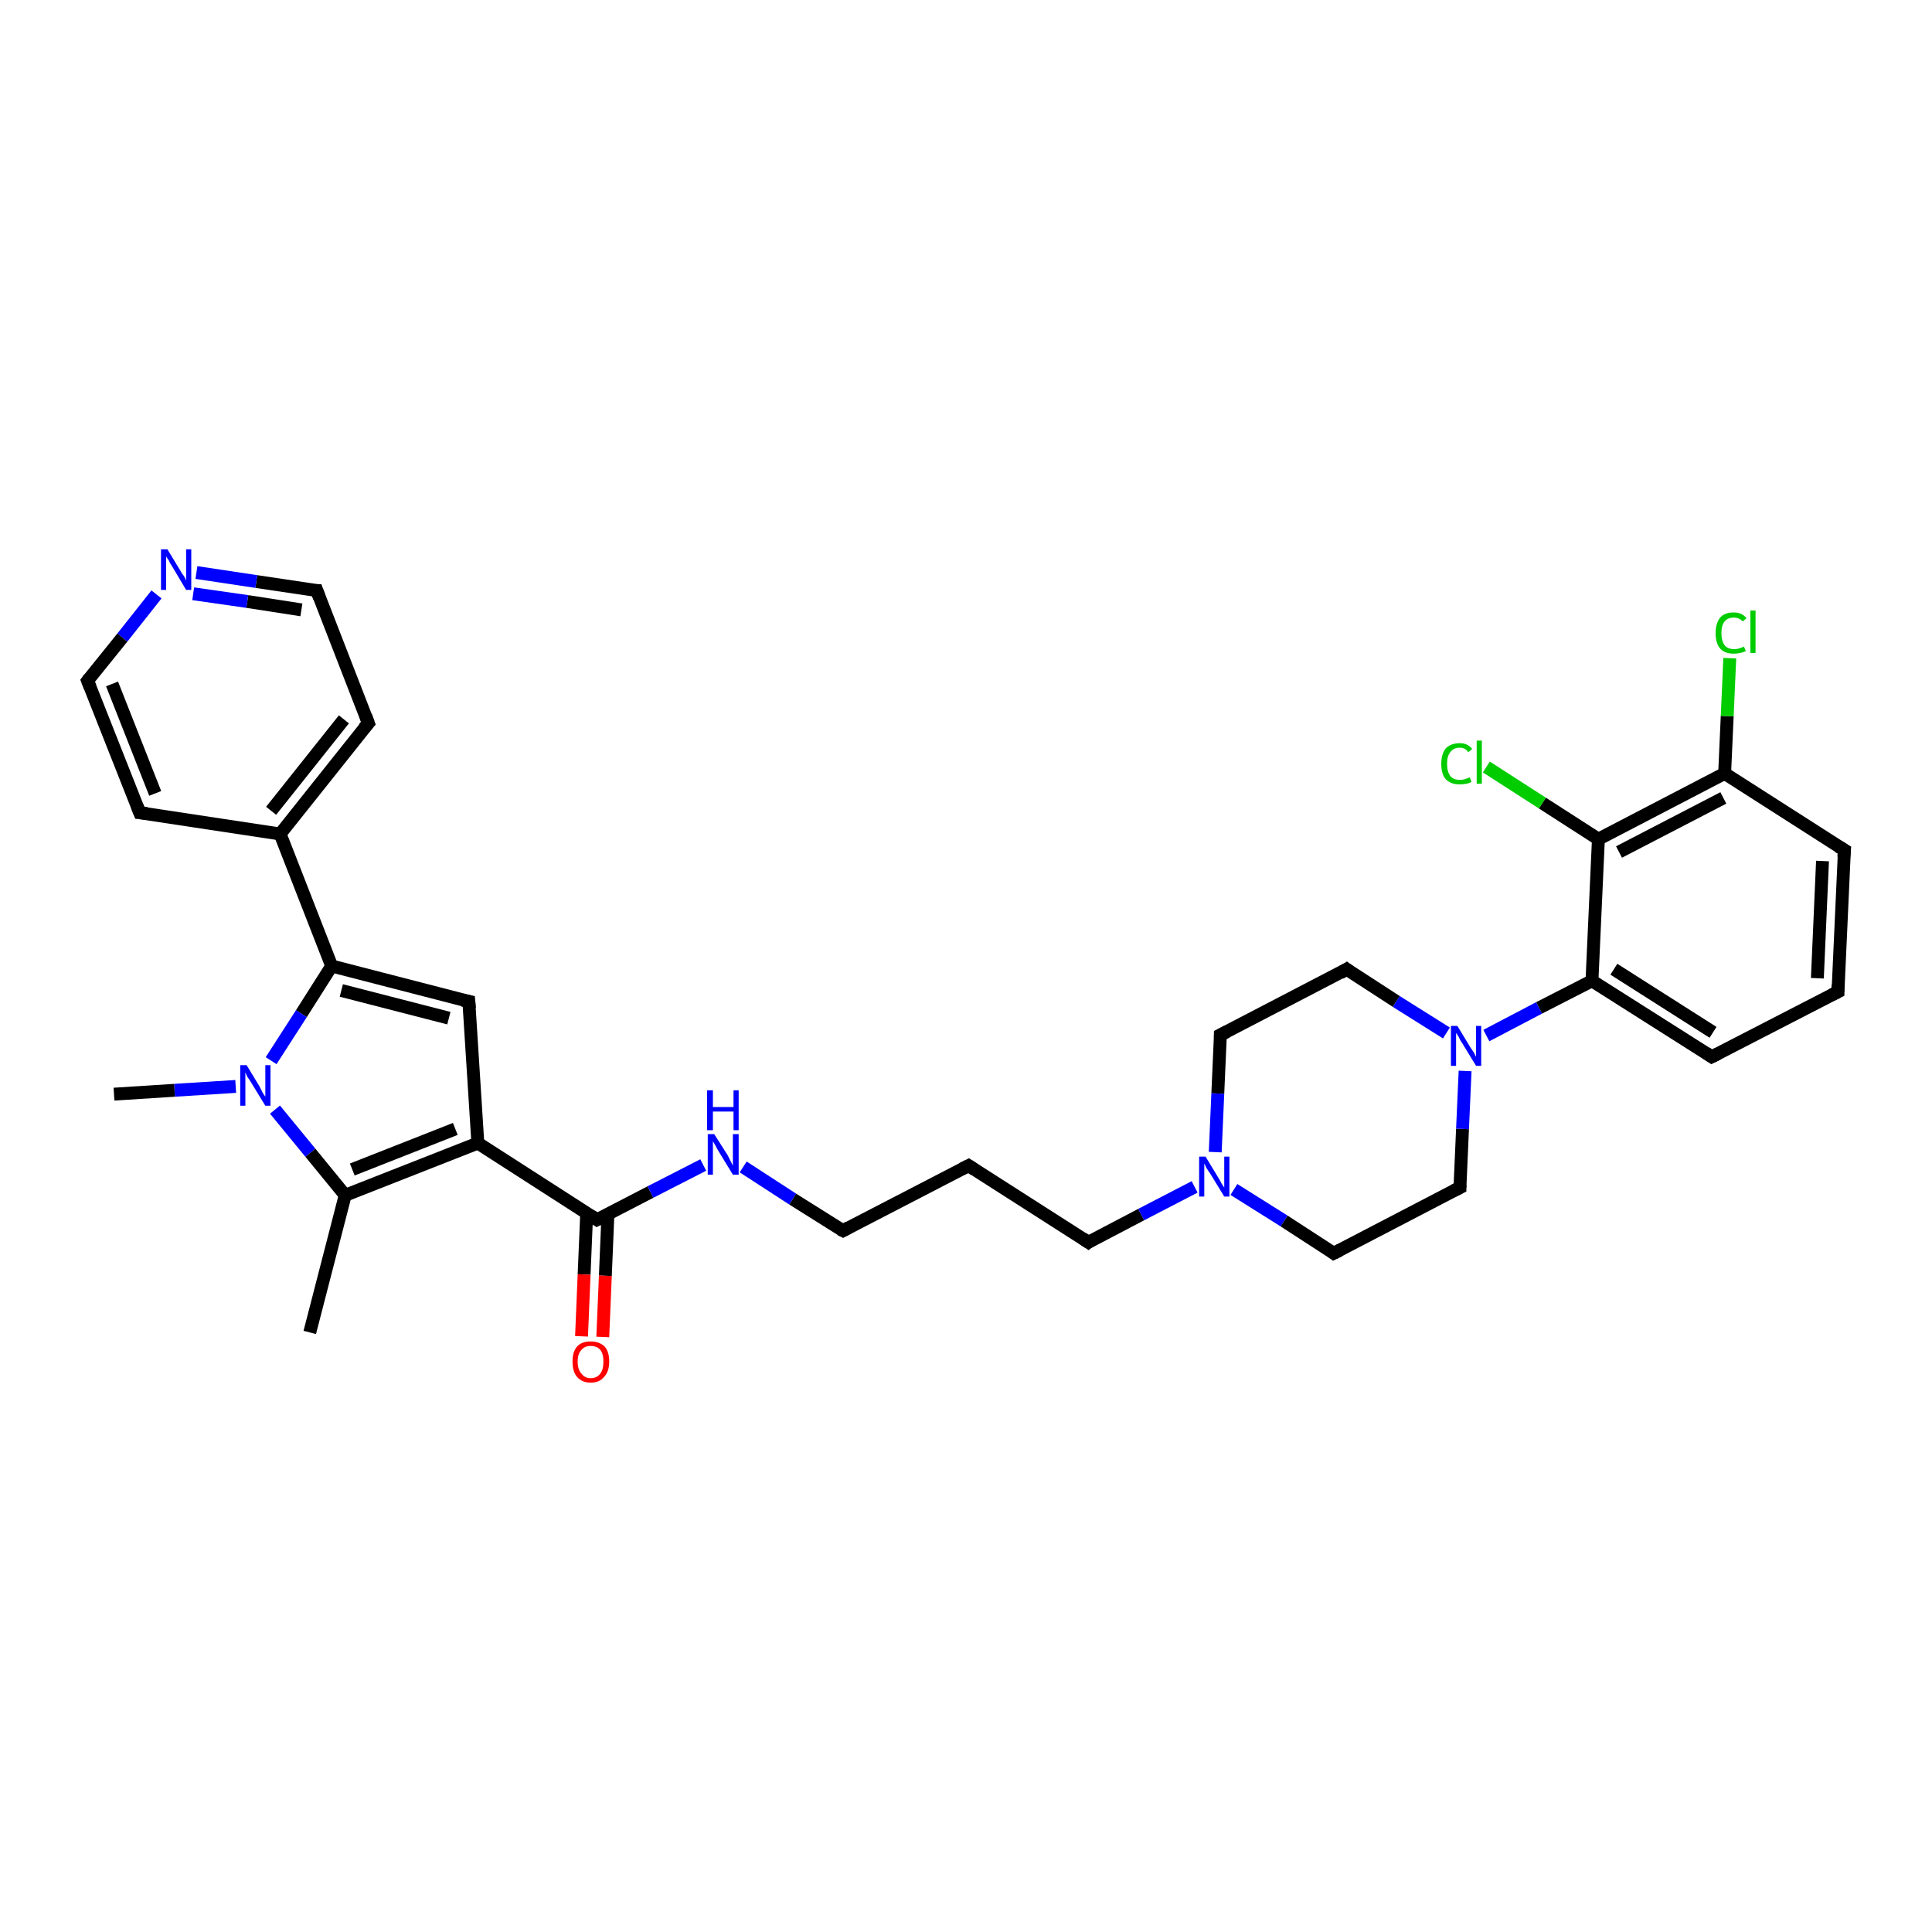 <?xml version='1.0' encoding='iso-8859-1'?>
<svg version='1.1' baseProfile='full'
              xmlns='http://www.w3.org/2000/svg'
                      xmlns:rdkit='http://www.rdkit.org/xml'
                      xmlns:xlink='http://www.w3.org/1999/xlink'
                  xml:space='preserve'
width='300px' height='300px' viewBox='0 0 300 300'>
<!-- END OF HEADER -->
<rect style='opacity:1.0;fill:#FFFFFF;stroke:none' width='300.0' height='300.0' x='0.0' y='0.0'> </rect>
<path class='bond-0 atom-0 atom-1' d='M 48.1,206.9 L 53.6,185.6' style='fill:none;fill-rule:evenodd;stroke:#000000;stroke-width:2.0px;stroke-linecap:butt;stroke-linejoin:miter;stroke-opacity:1' />
<path class='bond-1 atom-1 atom-2' d='M 53.6,185.6 L 74.2,177.5' style='fill:none;fill-rule:evenodd;stroke:#000000;stroke-width:2.0px;stroke-linecap:butt;stroke-linejoin:miter;stroke-opacity:1' />
<path class='bond-1 atom-1 atom-2' d='M 54.7,181.6 L 70.7,175.3' style='fill:none;fill-rule:evenodd;stroke:#000000;stroke-width:2.0px;stroke-linecap:butt;stroke-linejoin:miter;stroke-opacity:1' />
<path class='bond-2 atom-2 atom-3' d='M 74.2,177.5 L 72.8,155.5' style='fill:none;fill-rule:evenodd;stroke:#000000;stroke-width:2.0px;stroke-linecap:butt;stroke-linejoin:miter;stroke-opacity:1' />
<path class='bond-3 atom-3 atom-4' d='M 72.8,155.5 L 51.5,150.0' style='fill:none;fill-rule:evenodd;stroke:#000000;stroke-width:2.0px;stroke-linecap:butt;stroke-linejoin:miter;stroke-opacity:1' />
<path class='bond-3 atom-3 atom-4' d='M 69.7,158.1 L 53.0,153.8' style='fill:none;fill-rule:evenodd;stroke:#000000;stroke-width:2.0px;stroke-linecap:butt;stroke-linejoin:miter;stroke-opacity:1' />
<path class='bond-4 atom-4 atom-5' d='M 51.5,150.0 L 43.5,129.5' style='fill:none;fill-rule:evenodd;stroke:#000000;stroke-width:2.0px;stroke-linecap:butt;stroke-linejoin:miter;stroke-opacity:1' />
<path class='bond-5 atom-5 atom-6' d='M 43.5,129.5 L 57.2,112.3' style='fill:none;fill-rule:evenodd;stroke:#000000;stroke-width:2.0px;stroke-linecap:butt;stroke-linejoin:miter;stroke-opacity:1' />
<path class='bond-5 atom-5 atom-6' d='M 42.1,125.9 L 53.4,111.7' style='fill:none;fill-rule:evenodd;stroke:#000000;stroke-width:2.0px;stroke-linecap:butt;stroke-linejoin:miter;stroke-opacity:1' />
<path class='bond-6 atom-6 atom-7' d='M 57.2,112.3 L 49.2,91.7' style='fill:none;fill-rule:evenodd;stroke:#000000;stroke-width:2.0px;stroke-linecap:butt;stroke-linejoin:miter;stroke-opacity:1' />
<path class='bond-7 atom-7 atom-8' d='M 49.2,91.7 L 39.8,90.3' style='fill:none;fill-rule:evenodd;stroke:#000000;stroke-width:2.0px;stroke-linecap:butt;stroke-linejoin:miter;stroke-opacity:1' />
<path class='bond-7 atom-7 atom-8' d='M 39.8,90.3 L 30.5,88.9' style='fill:none;fill-rule:evenodd;stroke:#0000FF;stroke-width:2.0px;stroke-linecap:butt;stroke-linejoin:miter;stroke-opacity:1' />
<path class='bond-7 atom-7 atom-8' d='M 46.8,94.7 L 38.4,93.4' style='fill:none;fill-rule:evenodd;stroke:#000000;stroke-width:2.0px;stroke-linecap:butt;stroke-linejoin:miter;stroke-opacity:1' />
<path class='bond-7 atom-7 atom-8' d='M 38.4,93.4 L 30.0,92.2' style='fill:none;fill-rule:evenodd;stroke:#0000FF;stroke-width:2.0px;stroke-linecap:butt;stroke-linejoin:miter;stroke-opacity:1' />
<path class='bond-8 atom-8 atom-9' d='M 24.3,92.3 L 19.0,99.0' style='fill:none;fill-rule:evenodd;stroke:#0000FF;stroke-width:2.0px;stroke-linecap:butt;stroke-linejoin:miter;stroke-opacity:1' />
<path class='bond-8 atom-8 atom-9' d='M 19.0,99.0 L 13.6,105.7' style='fill:none;fill-rule:evenodd;stroke:#000000;stroke-width:2.0px;stroke-linecap:butt;stroke-linejoin:miter;stroke-opacity:1' />
<path class='bond-9 atom-9 atom-10' d='M 13.6,105.7 L 21.7,126.2' style='fill:none;fill-rule:evenodd;stroke:#000000;stroke-width:2.0px;stroke-linecap:butt;stroke-linejoin:miter;stroke-opacity:1' />
<path class='bond-9 atom-9 atom-10' d='M 17.4,106.2 L 24.1,123.2' style='fill:none;fill-rule:evenodd;stroke:#000000;stroke-width:2.0px;stroke-linecap:butt;stroke-linejoin:miter;stroke-opacity:1' />
<path class='bond-10 atom-4 atom-11' d='M 51.5,150.0 L 46.8,157.4' style='fill:none;fill-rule:evenodd;stroke:#000000;stroke-width:2.0px;stroke-linecap:butt;stroke-linejoin:miter;stroke-opacity:1' />
<path class='bond-10 atom-4 atom-11' d='M 46.8,157.4 L 42.1,164.7' style='fill:none;fill-rule:evenodd;stroke:#0000FF;stroke-width:2.0px;stroke-linecap:butt;stroke-linejoin:miter;stroke-opacity:1' />
<path class='bond-11 atom-11 atom-12' d='M 36.6,168.7 L 27.1,169.3' style='fill:none;fill-rule:evenodd;stroke:#0000FF;stroke-width:2.0px;stroke-linecap:butt;stroke-linejoin:miter;stroke-opacity:1' />
<path class='bond-11 atom-11 atom-12' d='M 27.1,169.3 L 17.7,169.9' style='fill:none;fill-rule:evenodd;stroke:#000000;stroke-width:2.0px;stroke-linecap:butt;stroke-linejoin:miter;stroke-opacity:1' />
<path class='bond-12 atom-2 atom-13' d='M 74.2,177.5 L 92.7,189.4' style='fill:none;fill-rule:evenodd;stroke:#000000;stroke-width:2.0px;stroke-linecap:butt;stroke-linejoin:miter;stroke-opacity:1' />
<path class='bond-13 atom-13 atom-14' d='M 91.1,188.4 L 90.7,197.9' style='fill:none;fill-rule:evenodd;stroke:#000000;stroke-width:2.0px;stroke-linecap:butt;stroke-linejoin:miter;stroke-opacity:1' />
<path class='bond-13 atom-13 atom-14' d='M 90.7,197.9 L 90.3,207.5' style='fill:none;fill-rule:evenodd;stroke:#FF0000;stroke-width:2.0px;stroke-linecap:butt;stroke-linejoin:miter;stroke-opacity:1' />
<path class='bond-13 atom-13 atom-14' d='M 94.4,188.5 L 94.0,198.1' style='fill:none;fill-rule:evenodd;stroke:#000000;stroke-width:2.0px;stroke-linecap:butt;stroke-linejoin:miter;stroke-opacity:1' />
<path class='bond-13 atom-13 atom-14' d='M 94.0,198.1 L 93.6,207.6' style='fill:none;fill-rule:evenodd;stroke:#FF0000;stroke-width:2.0px;stroke-linecap:butt;stroke-linejoin:miter;stroke-opacity:1' />
<path class='bond-14 atom-13 atom-15' d='M 92.7,189.4 L 101.0,185.1' style='fill:none;fill-rule:evenodd;stroke:#000000;stroke-width:2.0px;stroke-linecap:butt;stroke-linejoin:miter;stroke-opacity:1' />
<path class='bond-14 atom-13 atom-15' d='M 101.0,185.1 L 109.2,180.9' style='fill:none;fill-rule:evenodd;stroke:#0000FF;stroke-width:2.0px;stroke-linecap:butt;stroke-linejoin:miter;stroke-opacity:1' />
<path class='bond-15 atom-15 atom-16' d='M 115.4,181.2 L 123.1,186.2' style='fill:none;fill-rule:evenodd;stroke:#0000FF;stroke-width:2.0px;stroke-linecap:butt;stroke-linejoin:miter;stroke-opacity:1' />
<path class='bond-15 atom-15 atom-16' d='M 123.1,186.2 L 130.9,191.1' style='fill:none;fill-rule:evenodd;stroke:#000000;stroke-width:2.0px;stroke-linecap:butt;stroke-linejoin:miter;stroke-opacity:1' />
<path class='bond-16 atom-16 atom-17' d='M 130.9,191.1 L 150.4,181.0' style='fill:none;fill-rule:evenodd;stroke:#000000;stroke-width:2.0px;stroke-linecap:butt;stroke-linejoin:miter;stroke-opacity:1' />
<path class='bond-17 atom-17 atom-18' d='M 150.4,181.0 L 169.0,192.9' style='fill:none;fill-rule:evenodd;stroke:#000000;stroke-width:2.0px;stroke-linecap:butt;stroke-linejoin:miter;stroke-opacity:1' />
<path class='bond-18 atom-18 atom-19' d='M 169.0,192.9 L 177.2,188.6' style='fill:none;fill-rule:evenodd;stroke:#000000;stroke-width:2.0px;stroke-linecap:butt;stroke-linejoin:miter;stroke-opacity:1' />
<path class='bond-18 atom-18 atom-19' d='M 177.2,188.6 L 185.5,184.3' style='fill:none;fill-rule:evenodd;stroke:#0000FF;stroke-width:2.0px;stroke-linecap:butt;stroke-linejoin:miter;stroke-opacity:1' />
<path class='bond-19 atom-19 atom-20' d='M 191.6,184.7 L 199.4,189.6' style='fill:none;fill-rule:evenodd;stroke:#0000FF;stroke-width:2.0px;stroke-linecap:butt;stroke-linejoin:miter;stroke-opacity:1' />
<path class='bond-19 atom-19 atom-20' d='M 199.4,189.6 L 207.1,194.6' style='fill:none;fill-rule:evenodd;stroke:#000000;stroke-width:2.0px;stroke-linecap:butt;stroke-linejoin:miter;stroke-opacity:1' />
<path class='bond-20 atom-20 atom-21' d='M 207.1,194.6 L 226.7,184.4' style='fill:none;fill-rule:evenodd;stroke:#000000;stroke-width:2.0px;stroke-linecap:butt;stroke-linejoin:miter;stroke-opacity:1' />
<path class='bond-21 atom-21 atom-22' d='M 226.7,184.4 L 227.1,175.3' style='fill:none;fill-rule:evenodd;stroke:#000000;stroke-width:2.0px;stroke-linecap:butt;stroke-linejoin:miter;stroke-opacity:1' />
<path class='bond-21 atom-21 atom-22' d='M 227.1,175.3 L 227.5,166.3' style='fill:none;fill-rule:evenodd;stroke:#0000FF;stroke-width:2.0px;stroke-linecap:butt;stroke-linejoin:miter;stroke-opacity:1' />
<path class='bond-22 atom-22 atom-23' d='M 224.6,160.4 L 216.8,155.5' style='fill:none;fill-rule:evenodd;stroke:#0000FF;stroke-width:2.0px;stroke-linecap:butt;stroke-linejoin:miter;stroke-opacity:1' />
<path class='bond-22 atom-22 atom-23' d='M 216.8,155.5 L 209.1,150.5' style='fill:none;fill-rule:evenodd;stroke:#000000;stroke-width:2.0px;stroke-linecap:butt;stroke-linejoin:miter;stroke-opacity:1' />
<path class='bond-23 atom-23 atom-24' d='M 209.1,150.5 L 189.5,160.7' style='fill:none;fill-rule:evenodd;stroke:#000000;stroke-width:2.0px;stroke-linecap:butt;stroke-linejoin:miter;stroke-opacity:1' />
<path class='bond-24 atom-22 atom-25' d='M 230.8,160.8 L 239.0,156.5' style='fill:none;fill-rule:evenodd;stroke:#0000FF;stroke-width:2.0px;stroke-linecap:butt;stroke-linejoin:miter;stroke-opacity:1' />
<path class='bond-24 atom-22 atom-25' d='M 239.0,156.5 L 247.2,152.3' style='fill:none;fill-rule:evenodd;stroke:#000000;stroke-width:2.0px;stroke-linecap:butt;stroke-linejoin:miter;stroke-opacity:1' />
<path class='bond-25 atom-25 atom-26' d='M 247.2,152.3 L 265.8,164.1' style='fill:none;fill-rule:evenodd;stroke:#000000;stroke-width:2.0px;stroke-linecap:butt;stroke-linejoin:miter;stroke-opacity:1' />
<path class='bond-25 atom-25 atom-26' d='M 250.6,150.5 L 266.0,160.3' style='fill:none;fill-rule:evenodd;stroke:#000000;stroke-width:2.0px;stroke-linecap:butt;stroke-linejoin:miter;stroke-opacity:1' />
<path class='bond-26 atom-26 atom-27' d='M 265.8,164.1 L 285.4,154.0' style='fill:none;fill-rule:evenodd;stroke:#000000;stroke-width:2.0px;stroke-linecap:butt;stroke-linejoin:miter;stroke-opacity:1' />
<path class='bond-27 atom-27 atom-28' d='M 285.4,154.0 L 286.4,132.0' style='fill:none;fill-rule:evenodd;stroke:#000000;stroke-width:2.0px;stroke-linecap:butt;stroke-linejoin:miter;stroke-opacity:1' />
<path class='bond-27 atom-27 atom-28' d='M 282.2,151.9 L 283.0,133.7' style='fill:none;fill-rule:evenodd;stroke:#000000;stroke-width:2.0px;stroke-linecap:butt;stroke-linejoin:miter;stroke-opacity:1' />
<path class='bond-28 atom-28 atom-29' d='M 286.4,132.0 L 267.8,120.1' style='fill:none;fill-rule:evenodd;stroke:#000000;stroke-width:2.0px;stroke-linecap:butt;stroke-linejoin:miter;stroke-opacity:1' />
<path class='bond-29 atom-29 atom-30' d='M 267.8,120.1 L 268.2,111.2' style='fill:none;fill-rule:evenodd;stroke:#000000;stroke-width:2.0px;stroke-linecap:butt;stroke-linejoin:miter;stroke-opacity:1' />
<path class='bond-29 atom-29 atom-30' d='M 268.2,111.2 L 268.6,102.2' style='fill:none;fill-rule:evenodd;stroke:#00CC00;stroke-width:2.0px;stroke-linecap:butt;stroke-linejoin:miter;stroke-opacity:1' />
<path class='bond-30 atom-29 atom-31' d='M 267.8,120.1 L 248.2,130.3' style='fill:none;fill-rule:evenodd;stroke:#000000;stroke-width:2.0px;stroke-linecap:butt;stroke-linejoin:miter;stroke-opacity:1' />
<path class='bond-30 atom-29 atom-31' d='M 267.6,123.9 L 251.4,132.3' style='fill:none;fill-rule:evenodd;stroke:#000000;stroke-width:2.0px;stroke-linecap:butt;stroke-linejoin:miter;stroke-opacity:1' />
<path class='bond-31 atom-31 atom-32' d='M 248.2,130.3 L 239.5,124.7' style='fill:none;fill-rule:evenodd;stroke:#000000;stroke-width:2.0px;stroke-linecap:butt;stroke-linejoin:miter;stroke-opacity:1' />
<path class='bond-31 atom-31 atom-32' d='M 239.5,124.7 L 230.8,119.1' style='fill:none;fill-rule:evenodd;stroke:#00CC00;stroke-width:2.0px;stroke-linecap:butt;stroke-linejoin:miter;stroke-opacity:1' />
<path class='bond-32 atom-11 atom-1' d='M 42.7,172.3 L 48.2,179.0' style='fill:none;fill-rule:evenodd;stroke:#0000FF;stroke-width:2.0px;stroke-linecap:butt;stroke-linejoin:miter;stroke-opacity:1' />
<path class='bond-32 atom-11 atom-1' d='M 48.2,179.0 L 53.6,185.6' style='fill:none;fill-rule:evenodd;stroke:#000000;stroke-width:2.0px;stroke-linecap:butt;stroke-linejoin:miter;stroke-opacity:1' />
<path class='bond-33 atom-24 atom-19' d='M 189.5,160.7 L 189.1,169.8' style='fill:none;fill-rule:evenodd;stroke:#000000;stroke-width:2.0px;stroke-linecap:butt;stroke-linejoin:miter;stroke-opacity:1' />
<path class='bond-33 atom-24 atom-19' d='M 189.1,169.8 L 188.7,178.9' style='fill:none;fill-rule:evenodd;stroke:#0000FF;stroke-width:2.0px;stroke-linecap:butt;stroke-linejoin:miter;stroke-opacity:1' />
<path class='bond-34 atom-31 atom-25' d='M 248.2,130.3 L 247.2,152.3' style='fill:none;fill-rule:evenodd;stroke:#000000;stroke-width:2.0px;stroke-linecap:butt;stroke-linejoin:miter;stroke-opacity:1' />
<path class='bond-35 atom-10 atom-5' d='M 21.7,126.2 L 43.5,129.5' style='fill:none;fill-rule:evenodd;stroke:#000000;stroke-width:2.0px;stroke-linecap:butt;stroke-linejoin:miter;stroke-opacity:1' />
<path d='M 72.9,156.6 L 72.8,155.5 L 71.8,155.3' style='fill:none;stroke:#000000;stroke-width:2.0px;stroke-linecap:butt;stroke-linejoin:miter;stroke-opacity:1;' />
<path d='M 56.5,113.1 L 57.2,112.3 L 56.8,111.2' style='fill:none;stroke:#000000;stroke-width:2.0px;stroke-linecap:butt;stroke-linejoin:miter;stroke-opacity:1;' />
<path d='M 49.6,92.8 L 49.2,91.7 L 48.7,91.7' style='fill:none;stroke:#000000;stroke-width:2.0px;stroke-linecap:butt;stroke-linejoin:miter;stroke-opacity:1;' />
<path d='M 13.9,105.3 L 13.6,105.7 L 14.0,106.7' style='fill:none;stroke:#000000;stroke-width:2.0px;stroke-linecap:butt;stroke-linejoin:miter;stroke-opacity:1;' />
<path d='M 21.3,125.2 L 21.7,126.2 L 22.8,126.3' style='fill:none;stroke:#000000;stroke-width:2.0px;stroke-linecap:butt;stroke-linejoin:miter;stroke-opacity:1;' />
<path d='M 91.8,188.8 L 92.7,189.4 L 93.1,189.2' style='fill:none;stroke:#000000;stroke-width:2.0px;stroke-linecap:butt;stroke-linejoin:miter;stroke-opacity:1;' />
<path d='M 130.5,190.9 L 130.9,191.1 L 131.8,190.6' style='fill:none;stroke:#000000;stroke-width:2.0px;stroke-linecap:butt;stroke-linejoin:miter;stroke-opacity:1;' />
<path d='M 149.4,181.5 L 150.4,181.0 L 151.3,181.6' style='fill:none;stroke:#000000;stroke-width:2.0px;stroke-linecap:butt;stroke-linejoin:miter;stroke-opacity:1;' />
<path d='M 168.1,192.3 L 169.0,192.9 L 169.4,192.6' style='fill:none;stroke:#000000;stroke-width:2.0px;stroke-linecap:butt;stroke-linejoin:miter;stroke-opacity:1;' />
<path d='M 206.7,194.3 L 207.1,194.6 L 208.1,194.1' style='fill:none;stroke:#000000;stroke-width:2.0px;stroke-linecap:butt;stroke-linejoin:miter;stroke-opacity:1;' />
<path d='M 225.7,184.9 L 226.7,184.4 L 226.7,184.0' style='fill:none;stroke:#000000;stroke-width:2.0px;stroke-linecap:butt;stroke-linejoin:miter;stroke-opacity:1;' />
<path d='M 209.5,150.8 L 209.1,150.5 L 208.1,151.1' style='fill:none;stroke:#000000;stroke-width:2.0px;stroke-linecap:butt;stroke-linejoin:miter;stroke-opacity:1;' />
<path d='M 190.5,160.2 L 189.5,160.7 L 189.5,161.1' style='fill:none;stroke:#000000;stroke-width:2.0px;stroke-linecap:butt;stroke-linejoin:miter;stroke-opacity:1;' />
<path d='M 264.9,163.5 L 265.8,164.1 L 266.8,163.6' style='fill:none;stroke:#000000;stroke-width:2.0px;stroke-linecap:butt;stroke-linejoin:miter;stroke-opacity:1;' />
<path d='M 284.4,154.5 L 285.4,154.0 L 285.4,152.9' style='fill:none;stroke:#000000;stroke-width:2.0px;stroke-linecap:butt;stroke-linejoin:miter;stroke-opacity:1;' />
<path d='M 286.3,133.1 L 286.4,132.0 L 285.4,131.4' style='fill:none;stroke:#000000;stroke-width:2.0px;stroke-linecap:butt;stroke-linejoin:miter;stroke-opacity:1;' />
<path class='atom-8' d='M 26.0 85.3
L 28.0 88.6
Q 28.2 89.0, 28.6 89.5
Q 28.9 90.1, 28.9 90.2
L 28.9 85.3
L 29.7 85.3
L 29.7 91.6
L 28.9 91.6
L 26.7 87.9
Q 26.4 87.5, 26.2 87.0
Q 25.9 86.6, 25.8 86.4
L 25.8 91.6
L 25.0 91.6
L 25.0 85.3
L 26.0 85.3
' fill='#0000FF'/>
<path class='atom-11' d='M 38.3 165.4
L 40.3 168.7
Q 40.5 169.1, 40.8 169.7
Q 41.2 170.3, 41.2 170.3
L 41.2 165.4
L 42.0 165.4
L 42.0 171.7
L 41.2 171.7
L 39.0 168.1
Q 38.7 167.6, 38.4 167.2
Q 38.2 166.7, 38.1 166.5
L 38.1 171.7
L 37.3 171.7
L 37.3 165.4
L 38.3 165.4
' fill='#0000FF'/>
<path class='atom-14' d='M 88.9 211.4
Q 88.9 209.9, 89.6 209.1
Q 90.3 208.3, 91.7 208.3
Q 93.1 208.3, 93.9 209.1
Q 94.6 209.9, 94.6 211.4
Q 94.6 213.0, 93.8 213.8
Q 93.1 214.7, 91.7 214.7
Q 90.4 214.7, 89.6 213.8
Q 88.9 213.0, 88.9 211.4
M 91.7 214.0
Q 92.7 214.0, 93.2 213.3
Q 93.7 212.7, 93.7 211.4
Q 93.7 210.2, 93.2 209.6
Q 92.7 209.0, 91.7 209.0
Q 90.8 209.0, 90.3 209.6
Q 89.7 210.2, 89.7 211.4
Q 89.7 212.7, 90.3 213.3
Q 90.8 214.0, 91.7 214.0
' fill='#FF0000'/>
<path class='atom-15' d='M 110.9 176.1
L 113.0 179.4
Q 113.2 179.8, 113.5 180.4
Q 113.8 181.0, 113.8 181.0
L 113.8 176.1
L 114.7 176.1
L 114.7 182.4
L 113.8 182.4
L 111.6 178.8
Q 111.3 178.3, 111.1 177.9
Q 110.8 177.4, 110.7 177.2
L 110.7 182.4
L 109.9 182.4
L 109.9 176.1
L 110.9 176.1
' fill='#0000FF'/>
<path class='atom-15' d='M 109.8 169.3
L 110.7 169.3
L 110.7 171.9
L 113.9 171.9
L 113.9 169.3
L 114.7 169.3
L 114.7 175.5
L 113.9 175.5
L 113.9 172.6
L 110.7 172.6
L 110.7 175.5
L 109.8 175.5
L 109.8 169.3
' fill='#0000FF'/>
<path class='atom-19' d='M 187.2 179.6
L 189.2 182.9
Q 189.4 183.2, 189.7 183.8
Q 190.1 184.4, 190.1 184.4
L 190.1 179.6
L 190.9 179.6
L 190.9 185.8
L 190.1 185.8
L 187.9 182.2
Q 187.6 181.8, 187.3 181.3
Q 187.1 180.8, 187.0 180.7
L 187.0 185.8
L 186.2 185.8
L 186.2 179.6
L 187.2 179.6
' fill='#0000FF'/>
<path class='atom-22' d='M 226.3 159.3
L 228.3 162.6
Q 228.5 162.9, 228.9 163.5
Q 229.2 164.1, 229.2 164.1
L 229.2 159.3
L 230.0 159.3
L 230.0 165.5
L 229.2 165.5
L 227.0 161.9
Q 226.7 161.5, 226.5 161.0
Q 226.2 160.5, 226.1 160.4
L 226.1 165.5
L 225.3 165.5
L 225.3 159.3
L 226.3 159.3
' fill='#0000FF'/>
<path class='atom-30' d='M 266.4 98.3
Q 266.4 96.8, 267.1 95.9
Q 267.8 95.1, 269.2 95.1
Q 270.5 95.1, 271.2 96.0
L 270.6 96.5
Q 270.1 95.9, 269.2 95.9
Q 268.3 95.9, 267.8 96.5
Q 267.3 97.1, 267.3 98.3
Q 267.3 99.5, 267.8 100.2
Q 268.3 100.8, 269.3 100.8
Q 270.0 100.8, 270.8 100.4
L 271.1 101.1
Q 270.7 101.3, 270.2 101.4
Q 269.7 101.5, 269.2 101.5
Q 267.8 101.5, 267.1 100.7
Q 266.4 99.9, 266.4 98.3
' fill='#00CC00'/>
<path class='atom-30' d='M 271.8 94.8
L 272.6 94.8
L 272.6 101.4
L 271.8 101.4
L 271.8 94.8
' fill='#00CC00'/>
<path class='atom-32' d='M 223.8 118.6
Q 223.8 117.1, 224.5 116.2
Q 225.3 115.4, 226.7 115.4
Q 227.9 115.4, 228.6 116.3
L 228.0 116.8
Q 227.5 116.1, 226.7 116.1
Q 225.7 116.1, 225.2 116.8
Q 224.7 117.4, 224.7 118.6
Q 224.7 119.8, 225.2 120.5
Q 225.7 121.1, 226.7 121.1
Q 227.4 121.1, 228.2 120.7
L 228.5 121.4
Q 228.2 121.6, 227.7 121.7
Q 227.2 121.8, 226.6 121.8
Q 225.3 121.8, 224.5 121.0
Q 223.8 120.2, 223.8 118.6
' fill='#00CC00'/>
<path class='atom-32' d='M 229.3 115.0
L 230.1 115.0
L 230.1 121.7
L 229.3 121.7
L 229.3 115.0
' fill='#00CC00'/>
</svg>
